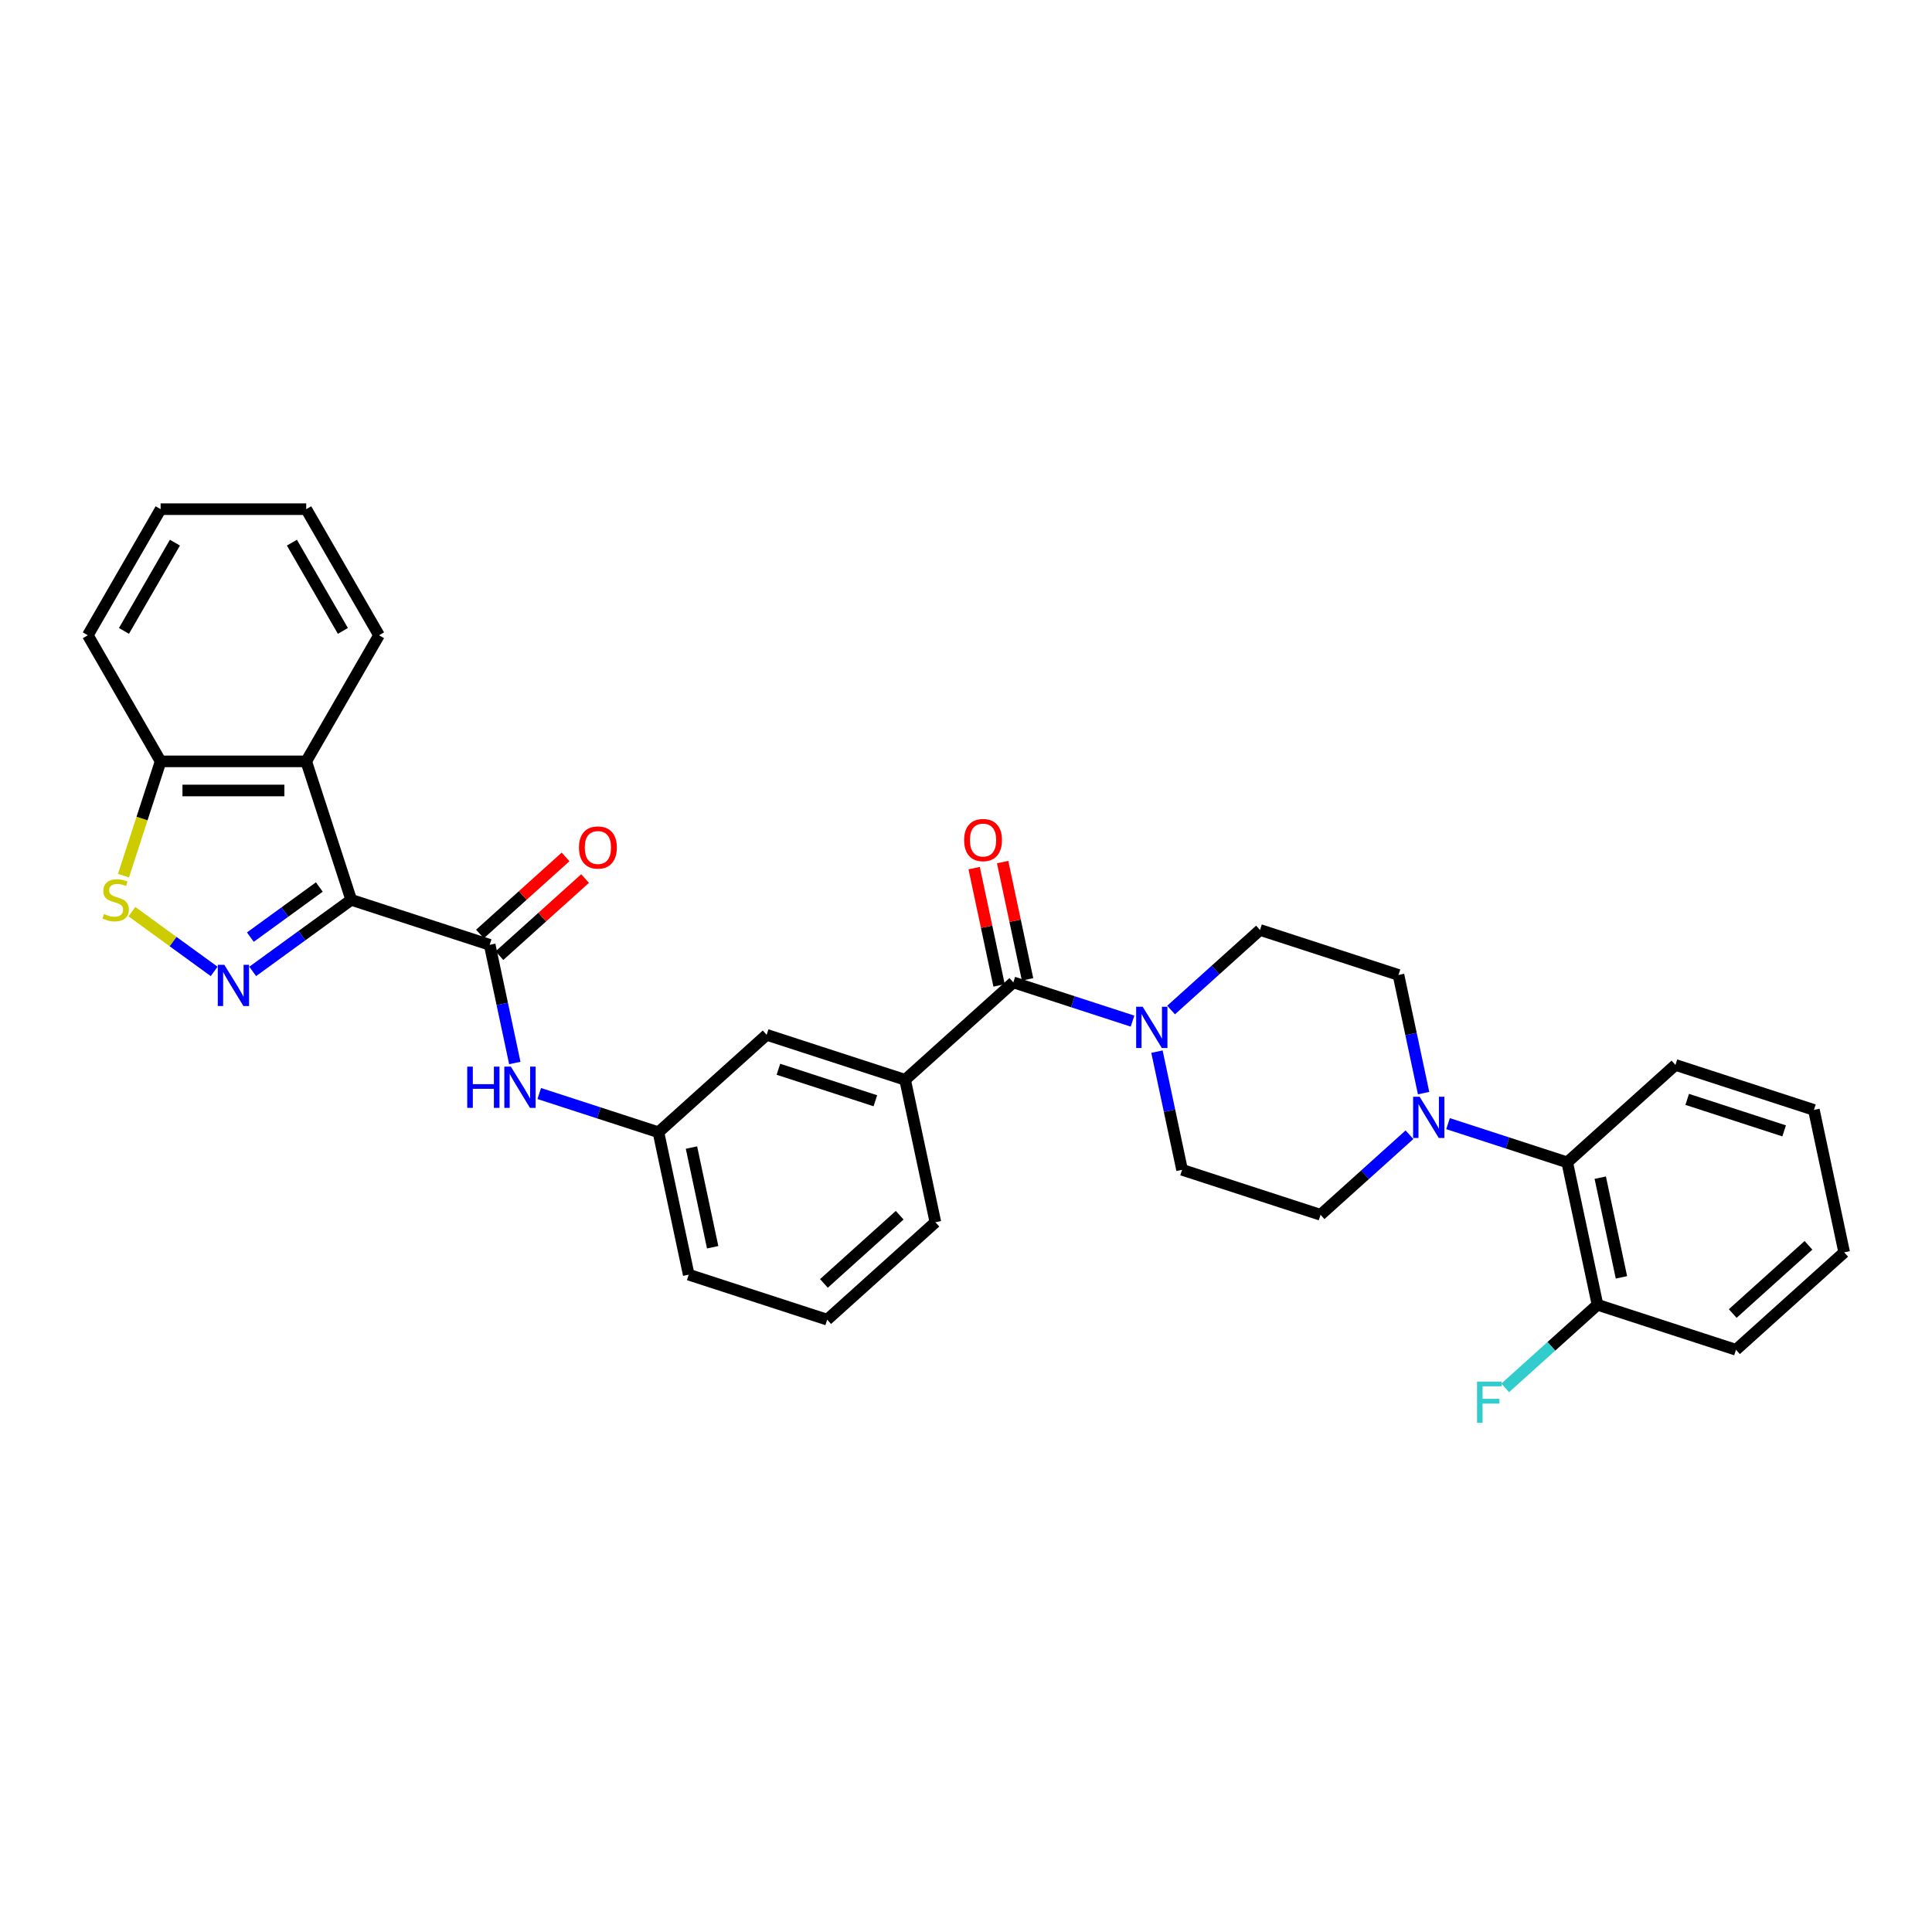 <?xml version='1.0' encoding='iso-8859-1'?>
<svg version='1.1' baseProfile='full'
              xmlns='http://www.w3.org/2000/svg'
                      xmlns:rdkit='http://www.rdkit.org/xml'
                      xmlns:xlink='http://www.w3.org/1999/xlink'
                  xml:space='preserve'
width='1000px' height='1000px' viewBox='0 0 1000 1000'>
<!-- END OF HEADER -->
<rect style='opacity:1.0;fill:#FFFFFF;stroke:none' width='1000' height='1000' x='0' y='0'> </rect>
<path class='bond-0' d='M 181.789,465.756 L 156.292,484.28' style='fill:none;fill-rule:evenodd;stroke:#000000;stroke-width:6px;stroke-linecap:butt;stroke-linejoin:miter;stroke-opacity:1' />
<path class='bond-0' d='M 156.292,484.28 L 130.796,502.804' style='fill:none;fill-rule:evenodd;stroke:#0000FF;stroke-width:6px;stroke-linecap:butt;stroke-linejoin:miter;stroke-opacity:1' />
<path class='bond-0' d='M 165.28,459.119 L 147.433,472.086' style='fill:none;fill-rule:evenodd;stroke:#000000;stroke-width:6px;stroke-linecap:butt;stroke-linejoin:miter;stroke-opacity:1' />
<path class='bond-0' d='M 147.433,472.086 L 129.586,485.052' style='fill:none;fill-rule:evenodd;stroke:#0000FF;stroke-width:6px;stroke-linecap:butt;stroke-linejoin:miter;stroke-opacity:1' />
<path class='bond-1' d='M 181.789,465.756 L 253.464,489.044' style='fill:none;fill-rule:evenodd;stroke:#000000;stroke-width:6px;stroke-linecap:butt;stroke-linejoin:miter;stroke-opacity:1' />
<path class='bond-2' d='M 181.789,465.756 L 158.5,394.081' style='fill:none;fill-rule:evenodd;stroke:#000000;stroke-width:6px;stroke-linecap:butt;stroke-linejoin:miter;stroke-opacity:1' />
<path class='bond-4' d='M 110.84,502.804 L 89.553,487.338' style='fill:none;fill-rule:evenodd;stroke:#0000FF;stroke-width:6px;stroke-linecap:butt;stroke-linejoin:miter;stroke-opacity:1' />
<path class='bond-4' d='M 89.553,487.338 L 68.266,471.872' style='fill:none;fill-rule:evenodd;stroke:#CCCC00;stroke-width:6px;stroke-linecap:butt;stroke-linejoin:miter;stroke-opacity:1' />
<path class='bond-7' d='M 253.464,489.044 L 259.964,519.625' style='fill:none;fill-rule:evenodd;stroke:#000000;stroke-width:6px;stroke-linecap:butt;stroke-linejoin:miter;stroke-opacity:1' />
<path class='bond-7' d='M 259.964,519.625 L 266.464,550.205' style='fill:none;fill-rule:evenodd;stroke:#0000FF;stroke-width:6px;stroke-linecap:butt;stroke-linejoin:miter;stroke-opacity:1' />
<path class='bond-11' d='M 258.507,494.645 L 280.669,474.69' style='fill:none;fill-rule:evenodd;stroke:#000000;stroke-width:6px;stroke-linecap:butt;stroke-linejoin:miter;stroke-opacity:1' />
<path class='bond-11' d='M 280.669,474.69 L 302.831,454.735' style='fill:none;fill-rule:evenodd;stroke:#FF0000;stroke-width:6px;stroke-linecap:butt;stroke-linejoin:miter;stroke-opacity:1' />
<path class='bond-11' d='M 248.421,483.444 L 270.583,463.489' style='fill:none;fill-rule:evenodd;stroke:#000000;stroke-width:6px;stroke-linecap:butt;stroke-linejoin:miter;stroke-opacity:1' />
<path class='bond-11' d='M 270.583,463.489 L 292.746,443.534' style='fill:none;fill-rule:evenodd;stroke:#FF0000;stroke-width:6px;stroke-linecap:butt;stroke-linejoin:miter;stroke-opacity:1' />
<path class='bond-10' d='M 158.5,394.081 L 83.136,394.081' style='fill:none;fill-rule:evenodd;stroke:#000000;stroke-width:6px;stroke-linecap:butt;stroke-linejoin:miter;stroke-opacity:1' />
<path class='bond-10' d='M 147.195,409.153 L 94.441,409.153' style='fill:none;fill-rule:evenodd;stroke:#000000;stroke-width:6px;stroke-linecap:butt;stroke-linejoin:miter;stroke-opacity:1' />
<path class='bond-21' d='M 158.5,394.081 L 196.182,328.814' style='fill:none;fill-rule:evenodd;stroke:#000000;stroke-width:6px;stroke-linecap:butt;stroke-linejoin:miter;stroke-opacity:1' />
<path class='bond-3' d='M 524.495,508.482 L 468.489,558.91' style='fill:none;fill-rule:evenodd;stroke:#000000;stroke-width:6px;stroke-linecap:butt;stroke-linejoin:miter;stroke-opacity:1' />
<path class='bond-5' d='M 524.495,508.482 L 555.343,518.505' style='fill:none;fill-rule:evenodd;stroke:#000000;stroke-width:6px;stroke-linecap:butt;stroke-linejoin:miter;stroke-opacity:1' />
<path class='bond-5' d='M 555.343,518.505 L 586.192,528.529' style='fill:none;fill-rule:evenodd;stroke:#0000FF;stroke-width:6px;stroke-linecap:butt;stroke-linejoin:miter;stroke-opacity:1' />
<path class='bond-17' d='M 531.867,506.915 L 525.415,476.561' style='fill:none;fill-rule:evenodd;stroke:#000000;stroke-width:6px;stroke-linecap:butt;stroke-linejoin:miter;stroke-opacity:1' />
<path class='bond-17' d='M 525.415,476.561 L 518.963,446.206' style='fill:none;fill-rule:evenodd;stroke:#FF0000;stroke-width:6px;stroke-linecap:butt;stroke-linejoin:miter;stroke-opacity:1' />
<path class='bond-17' d='M 517.123,510.049 L 510.671,479.695' style='fill:none;fill-rule:evenodd;stroke:#000000;stroke-width:6px;stroke-linecap:butt;stroke-linejoin:miter;stroke-opacity:1' />
<path class='bond-17' d='M 510.671,479.695 L 504.219,449.34' style='fill:none;fill-rule:evenodd;stroke:#FF0000;stroke-width:6px;stroke-linecap:butt;stroke-linejoin:miter;stroke-opacity:1' />
<path class='bond-32' d='M 63.917,453.23 L 73.527,423.655' style='fill:none;fill-rule:evenodd;stroke:#CCCC00;stroke-width:6px;stroke-linecap:butt;stroke-linejoin:miter;stroke-opacity:1' />
<path class='bond-32' d='M 73.527,423.655 L 83.136,394.081' style='fill:none;fill-rule:evenodd;stroke:#000000;stroke-width:6px;stroke-linecap:butt;stroke-linejoin:miter;stroke-opacity:1' />
<path class='bond-13' d='M 598.839,544.326 L 605.339,574.907' style='fill:none;fill-rule:evenodd;stroke:#0000FF;stroke-width:6px;stroke-linecap:butt;stroke-linejoin:miter;stroke-opacity:1' />
<path class='bond-13' d='M 605.339,574.907 L 611.839,605.488' style='fill:none;fill-rule:evenodd;stroke:#000000;stroke-width:6px;stroke-linecap:butt;stroke-linejoin:miter;stroke-opacity:1' />
<path class='bond-14' d='M 606.148,522.786 L 629.162,502.065' style='fill:none;fill-rule:evenodd;stroke:#0000FF;stroke-width:6px;stroke-linecap:butt;stroke-linejoin:miter;stroke-opacity:1' />
<path class='bond-14' d='M 629.162,502.065 L 652.176,481.343' style='fill:none;fill-rule:evenodd;stroke:#000000;stroke-width:6px;stroke-linecap:butt;stroke-linejoin:miter;stroke-opacity:1' />
<path class='bond-6' d='M 736.851,565.792 L 730.351,535.212' style='fill:none;fill-rule:evenodd;stroke:#0000FF;stroke-width:6px;stroke-linecap:butt;stroke-linejoin:miter;stroke-opacity:1' />
<path class='bond-6' d='M 730.351,535.212 L 723.851,504.631' style='fill:none;fill-rule:evenodd;stroke:#000000;stroke-width:6px;stroke-linecap:butt;stroke-linejoin:miter;stroke-opacity:1' />
<path class='bond-9' d='M 749.498,581.59 L 780.347,591.613' style='fill:none;fill-rule:evenodd;stroke:#0000FF;stroke-width:6px;stroke-linecap:butt;stroke-linejoin:miter;stroke-opacity:1' />
<path class='bond-9' d='M 780.347,591.613 L 811.195,601.637' style='fill:none;fill-rule:evenodd;stroke:#000000;stroke-width:6px;stroke-linecap:butt;stroke-linejoin:miter;stroke-opacity:1' />
<path class='bond-35' d='M 729.542,587.332 L 706.528,608.054' style='fill:none;fill-rule:evenodd;stroke:#0000FF;stroke-width:6px;stroke-linecap:butt;stroke-linejoin:miter;stroke-opacity:1' />
<path class='bond-35' d='M 706.528,608.054 L 683.514,628.776' style='fill:none;fill-rule:evenodd;stroke:#000000;stroke-width:6px;stroke-linecap:butt;stroke-linejoin:miter;stroke-opacity:1' />
<path class='bond-18' d='M 279.111,566.003 L 309.959,576.026' style='fill:none;fill-rule:evenodd;stroke:#0000FF;stroke-width:6px;stroke-linecap:butt;stroke-linejoin:miter;stroke-opacity:1' />
<path class='bond-18' d='M 309.959,576.026 L 340.808,586.05' style='fill:none;fill-rule:evenodd;stroke:#000000;stroke-width:6px;stroke-linecap:butt;stroke-linejoin:miter;stroke-opacity:1' />
<path class='bond-8' d='M 468.489,558.91 L 396.814,535.622' style='fill:none;fill-rule:evenodd;stroke:#000000;stroke-width:6px;stroke-linecap:butt;stroke-linejoin:miter;stroke-opacity:1' />
<path class='bond-8' d='M 453.08,569.752 L 402.907,553.45' style='fill:none;fill-rule:evenodd;stroke:#000000;stroke-width:6px;stroke-linecap:butt;stroke-linejoin:miter;stroke-opacity:1' />
<path class='bond-34' d='M 468.489,558.91 L 484.158,632.627' style='fill:none;fill-rule:evenodd;stroke:#000000;stroke-width:6px;stroke-linecap:butt;stroke-linejoin:miter;stroke-opacity:1' />
<path class='bond-19' d='M 811.195,601.637 L 826.864,675.353' style='fill:none;fill-rule:evenodd;stroke:#000000;stroke-width:6px;stroke-linecap:butt;stroke-linejoin:miter;stroke-opacity:1' />
<path class='bond-19' d='M 828.289,609.56 L 839.257,661.162' style='fill:none;fill-rule:evenodd;stroke:#000000;stroke-width:6px;stroke-linecap:butt;stroke-linejoin:miter;stroke-opacity:1' />
<path class='bond-24' d='M 811.195,601.637 L 867.201,551.209' style='fill:none;fill-rule:evenodd;stroke:#000000;stroke-width:6px;stroke-linecap:butt;stroke-linejoin:miter;stroke-opacity:1' />
<path class='bond-26' d='M 83.136,394.081 L 45.455,328.814' style='fill:none;fill-rule:evenodd;stroke:#000000;stroke-width:6px;stroke-linecap:butt;stroke-linejoin:miter;stroke-opacity:1' />
<path class='bond-12' d='M 396.814,535.622 L 340.808,586.05' style='fill:none;fill-rule:evenodd;stroke:#000000;stroke-width:6px;stroke-linecap:butt;stroke-linejoin:miter;stroke-opacity:1' />
<path class='bond-15' d='M 611.839,605.488 L 683.514,628.776' style='fill:none;fill-rule:evenodd;stroke:#000000;stroke-width:6px;stroke-linecap:butt;stroke-linejoin:miter;stroke-opacity:1' />
<path class='bond-16' d='M 652.176,481.343 L 723.851,504.631' style='fill:none;fill-rule:evenodd;stroke:#000000;stroke-width:6px;stroke-linecap:butt;stroke-linejoin:miter;stroke-opacity:1' />
<path class='bond-25' d='M 340.808,586.05 L 356.477,659.766' style='fill:none;fill-rule:evenodd;stroke:#000000;stroke-width:6px;stroke-linecap:butt;stroke-linejoin:miter;stroke-opacity:1' />
<path class='bond-25' d='M 357.901,593.973 L 368.87,645.575' style='fill:none;fill-rule:evenodd;stroke:#000000;stroke-width:6px;stroke-linecap:butt;stroke-linejoin:miter;stroke-opacity:1' />
<path class='bond-20' d='M 826.864,675.353 L 802.976,696.862' style='fill:none;fill-rule:evenodd;stroke:#000000;stroke-width:6px;stroke-linecap:butt;stroke-linejoin:miter;stroke-opacity:1' />
<path class='bond-20' d='M 802.976,696.862 L 779.088,718.371' style='fill:none;fill-rule:evenodd;stroke:#33CCCC;stroke-width:6px;stroke-linecap:butt;stroke-linejoin:miter;stroke-opacity:1' />
<path class='bond-27' d='M 826.864,675.353 L 898.539,698.642' style='fill:none;fill-rule:evenodd;stroke:#000000;stroke-width:6px;stroke-linecap:butt;stroke-linejoin:miter;stroke-opacity:1' />
<path class='bond-28' d='M 196.182,328.814 L 158.5,263.547' style='fill:none;fill-rule:evenodd;stroke:#000000;stroke-width:6px;stroke-linecap:butt;stroke-linejoin:miter;stroke-opacity:1' />
<path class='bond-28' d='M 177.476,326.56 L 151.099,280.873' style='fill:none;fill-rule:evenodd;stroke:#000000;stroke-width:6px;stroke-linecap:butt;stroke-linejoin:miter;stroke-opacity:1' />
<path class='bond-22' d='M 484.158,632.627 L 428.152,683.055' style='fill:none;fill-rule:evenodd;stroke:#000000;stroke-width:6px;stroke-linecap:butt;stroke-linejoin:miter;stroke-opacity:1' />
<path class='bond-22' d='M 465.671,628.99 L 426.467,664.29' style='fill:none;fill-rule:evenodd;stroke:#000000;stroke-width:6px;stroke-linecap:butt;stroke-linejoin:miter;stroke-opacity:1' />
<path class='bond-23' d='M 428.152,683.055 L 356.477,659.766' style='fill:none;fill-rule:evenodd;stroke:#000000;stroke-width:6px;stroke-linecap:butt;stroke-linejoin:miter;stroke-opacity:1' />
<path class='bond-29' d='M 867.201,551.209 L 938.876,574.497' style='fill:none;fill-rule:evenodd;stroke:#000000;stroke-width:6px;stroke-linecap:butt;stroke-linejoin:miter;stroke-opacity:1' />
<path class='bond-29' d='M 873.295,569.037 L 923.467,585.339' style='fill:none;fill-rule:evenodd;stroke:#000000;stroke-width:6px;stroke-linecap:butt;stroke-linejoin:miter;stroke-opacity:1' />
<path class='bond-33' d='M 45.455,328.814 L 83.136,263.547' style='fill:none;fill-rule:evenodd;stroke:#000000;stroke-width:6px;stroke-linecap:butt;stroke-linejoin:miter;stroke-opacity:1' />
<path class='bond-33' d='M 64.16,326.56 L 90.537,280.873' style='fill:none;fill-rule:evenodd;stroke:#000000;stroke-width:6px;stroke-linecap:butt;stroke-linejoin:miter;stroke-opacity:1' />
<path class='bond-36' d='M 898.539,698.642 L 954.545,648.214' style='fill:none;fill-rule:evenodd;stroke:#000000;stroke-width:6px;stroke-linecap:butt;stroke-linejoin:miter;stroke-opacity:1' />
<path class='bond-36' d='M 896.855,679.877 L 936.059,644.577' style='fill:none;fill-rule:evenodd;stroke:#000000;stroke-width:6px;stroke-linecap:butt;stroke-linejoin:miter;stroke-opacity:1' />
<path class='bond-30' d='M 158.5,263.547 L 83.136,263.547' style='fill:none;fill-rule:evenodd;stroke:#000000;stroke-width:6px;stroke-linecap:butt;stroke-linejoin:miter;stroke-opacity:1' />
<path class='bond-31' d='M 938.876,574.497 L 954.545,648.214' style='fill:none;fill-rule:evenodd;stroke:#000000;stroke-width:6px;stroke-linecap:butt;stroke-linejoin:miter;stroke-opacity:1' />
<path  class='atom-1' d='M 116.1 499.382
L 123.094 510.686
Q 123.788 511.802, 124.903 513.821
Q 126.018 515.841, 126.079 515.962
L 126.079 499.382
L 128.912 499.382
L 128.912 520.725
L 125.988 520.725
L 118.482 508.365
Q 117.608 506.918, 116.673 505.26
Q 115.769 503.602, 115.498 503.09
L 115.498 520.725
L 112.724 520.725
L 112.724 499.382
L 116.1 499.382
' fill='#0000FF'/>
<path  class='atom-5' d='M 53.819 473.081
Q 54.06 473.171, 55.055 473.593
Q 56.049 474.016, 57.135 474.287
Q 58.25 474.528, 59.335 474.528
Q 61.355 474.528, 62.531 473.563
Q 63.706 472.569, 63.706 470.85
Q 63.706 469.675, 63.103 468.951
Q 62.531 468.228, 61.626 467.836
Q 60.722 467.444, 59.215 466.992
Q 57.316 466.419, 56.17 465.876
Q 55.055 465.334, 54.241 464.188
Q 53.457 463.043, 53.457 461.113
Q 53.457 458.43, 55.266 456.772
Q 57.105 455.114, 60.722 455.114
Q 63.194 455.114, 65.997 456.29
L 65.304 458.611
Q 62.742 457.556, 60.812 457.556
Q 58.732 457.556, 57.587 458.43
Q 56.441 459.274, 56.471 460.752
Q 56.471 461.897, 57.044 462.59
Q 57.647 463.284, 58.491 463.676
Q 59.365 464.068, 60.812 464.52
Q 62.742 465.123, 63.887 465.726
Q 65.033 466.328, 65.847 467.564
Q 66.691 468.77, 66.691 470.85
Q 66.691 473.804, 64.701 475.402
Q 62.742 476.97, 59.456 476.97
Q 57.557 476.97, 56.11 476.548
Q 54.693 476.156, 53.005 475.462
L 53.819 473.081
' fill='#CCCC00'/>
<path  class='atom-6' d='M 591.452 521.099
L 598.446 532.404
Q 599.139 533.519, 600.255 535.539
Q 601.37 537.559, 601.43 537.679
L 601.43 521.099
L 604.264 521.099
L 604.264 542.442
L 601.34 542.442
L 593.834 530.083
Q 592.96 528.636, 592.025 526.978
Q 591.121 525.32, 590.849 524.807
L 590.849 542.442
L 588.076 542.442
L 588.076 521.099
L 591.452 521.099
' fill='#0000FF'/>
<path  class='atom-7' d='M 734.802 567.677
L 741.796 578.981
Q 742.49 580.096, 743.605 582.116
Q 744.72 584.136, 744.781 584.257
L 744.781 567.677
L 747.614 567.677
L 747.614 589.02
L 744.69 589.02
L 737.184 576.66
Q 736.31 575.213, 735.375 573.555
Q 734.471 571.897, 734.2 571.384
L 734.2 589.02
L 731.426 589.02
L 731.426 567.677
L 734.802 567.677
' fill='#0000FF'/>
<path  class='atom-8' d='M 241.836 552.09
L 244.73 552.09
L 244.73 561.163
L 255.643 561.163
L 255.643 552.09
L 258.537 552.09
L 258.537 573.433
L 255.643 573.433
L 255.643 563.575
L 244.73 563.575
L 244.73 573.433
L 241.836 573.433
L 241.836 552.09
' fill='#0000FF'/>
<path  class='atom-8' d='M 264.415 552.09
L 271.409 563.394
Q 272.102 564.509, 273.217 566.529
Q 274.333 568.549, 274.393 568.67
L 274.393 552.09
L 277.227 552.09
L 277.227 573.433
L 274.303 573.433
L 266.796 561.073
Q 265.922 559.626, 264.988 557.968
Q 264.083 556.31, 263.812 555.797
L 263.812 573.433
L 261.039 573.433
L 261.039 552.09
L 264.415 552.09
' fill='#0000FF'/>
<path  class='atom-12' d='M 299.673 438.676
Q 299.673 433.552, 302.205 430.688
Q 304.737 427.824, 309.47 427.824
Q 314.203 427.824, 316.735 430.688
Q 319.267 433.552, 319.267 438.676
Q 319.267 443.862, 316.705 446.816
Q 314.142 449.74, 309.47 449.74
Q 304.767 449.74, 302.205 446.816
Q 299.673 443.892, 299.673 438.676
M 309.47 447.328
Q 312.726 447.328, 314.474 445.158
Q 316.253 442.957, 316.253 438.676
Q 316.253 434.486, 314.474 432.376
Q 312.726 430.236, 309.47 430.236
Q 306.214 430.236, 304.436 432.346
Q 302.687 434.456, 302.687 438.676
Q 302.687 442.987, 304.436 445.158
Q 306.214 447.328, 309.47 447.328
' fill='#FF0000'/>
<path  class='atom-18' d='M 499.029 434.826
Q 499.029 429.701, 501.561 426.837
Q 504.093 423.973, 508.826 423.973
Q 513.559 423.973, 516.091 426.837
Q 518.623 429.701, 518.623 434.826
Q 518.623 440.011, 516.061 442.965
Q 513.499 445.889, 508.826 445.889
Q 504.123 445.889, 501.561 442.965
Q 499.029 440.041, 499.029 434.826
M 508.826 443.477
Q 512.082 443.477, 513.83 441.307
Q 515.609 439.106, 515.609 434.826
Q 515.609 430.635, 513.83 428.525
Q 512.082 426.385, 508.826 426.385
Q 505.57 426.385, 503.792 428.495
Q 502.043 430.605, 502.043 434.826
Q 502.043 439.136, 503.792 441.307
Q 505.57 443.477, 508.826 443.477
' fill='#FF0000'/>
<path  class='atom-21' d='M 764.513 715.11
L 777.204 715.11
L 777.204 717.552
L 767.376 717.552
L 767.376 724.033
L 776.119 724.033
L 776.119 726.505
L 767.376 726.505
L 767.376 736.453
L 764.513 736.453
L 764.513 715.11
' fill='#33CCCC'/>
</svg>
